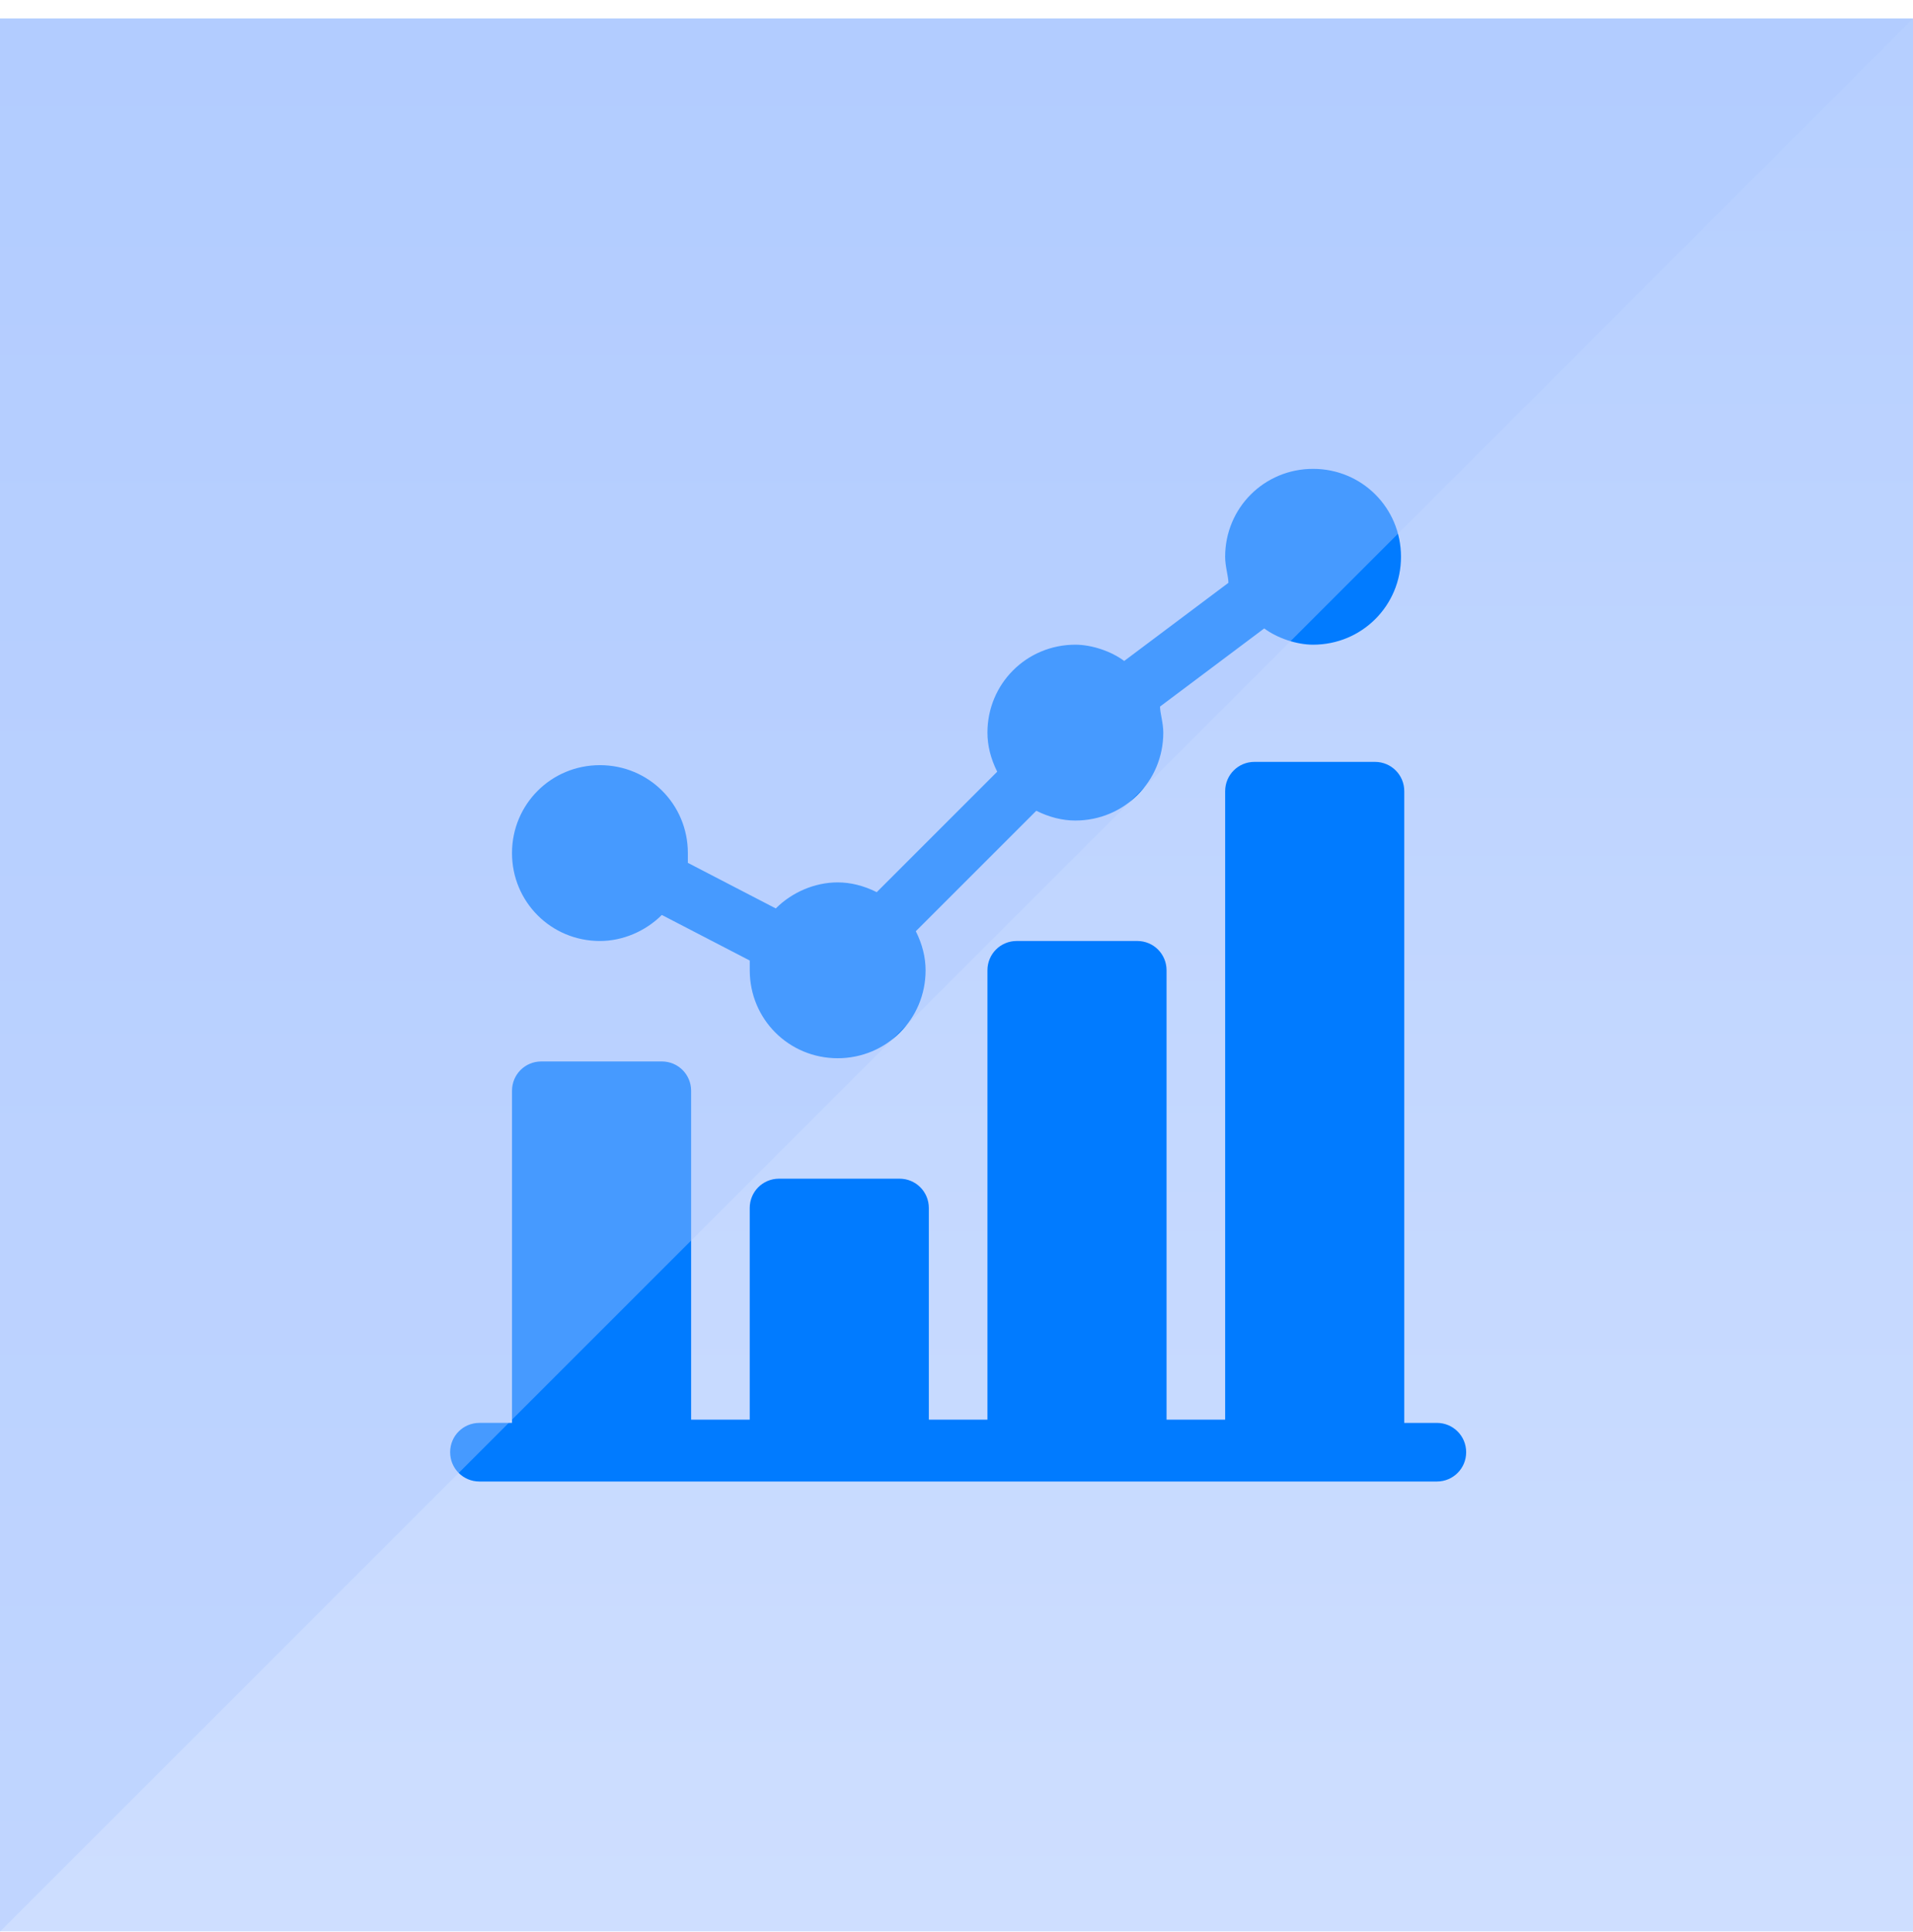 <svg fill="none" height="103" viewBox="0 0 102 103" width="102" xmlns="http://www.w3.org/2000/svg" xmlns:xlink="http://www.w3.org/1999/xlink"><linearGradient id="a" gradientUnits="userSpaceOnUse" x1="51" x2="51" y1=".984" y2="102.984"><stop offset="0" stop-color="#aecaff"/><stop offset="1" stop-color="#c9dbff"/></linearGradient><path d="m102 .984h-102v102h102z" fill="url(#a)" opacity=".9"/><path d="m31.989 50.177c1.216 0 2.431-.521 3.299-1.389l4.688 2.431v.521c0 2.604 2.084 4.688 4.688 4.688s4.688-2.084 4.688-4.688c0-.695-.174-1.389-.521-2.084l6.424-6.424c.695.347 1.389.521 2.083.521 2.604 0 4.688-2.084 4.688-4.688 0-.521-.174-1.042-.174-1.389l5.556-4.167c.695.521 1.736.868 2.604.868 2.604 0 4.688-2.083 4.688-4.688s-2.083-4.688-4.688-4.688-4.688 2.084-4.688 4.688c0 .521.174 1.042.174 1.389l-5.556 4.167c-.695-.521-1.736-.868-2.604-.868-2.604 0-4.688 2.084-4.688 4.688 0 .695.174 1.389.521 2.084l-6.424 6.424c-.695-.347-1.389-.521-2.084-.521-1.215 0-2.431.521-3.299 1.389l-4.688-2.431c0-.174 0-.347 0-.521 0-2.604-2.084-4.688-4.688-4.688-2.604 0-4.688 2.084-4.688 4.688s2.084 4.688 4.688 4.688z" fill="#017bff"/><path d="m76.611 75.874h-1.736v-33.685c0-.868-.695-1.563-1.563-1.563h-6.424c-.868 0-1.563.695-1.563 1.563v33.511h-3.125v-23.961c0-.868-.695-1.563-1.563-1.563h-6.424c-.868 0-1.563.695-1.563 1.563v23.961h-3.125v-11.286c0-.868-.695-1.563-1.563-1.563h-6.424c-.868 0-1.563.695-1.563 1.563v11.286h-3.125v-17.537c0-.868-.695-1.563-1.563-1.563h-6.424c-.868 0-1.563.695-1.563 1.563v17.71h-1.736c-.868 0-1.563.695-1.563 1.563 0 .868.695 1.563 1.563 1.563h51.048c.868 0 1.563-.695 1.563-1.563 0-.868-.695-1.563-1.563-1.563z" fill="#017bff"/><path d="m0 1h102l-102 102z" fill="#adc9ff" opacity=".4"/></svg>